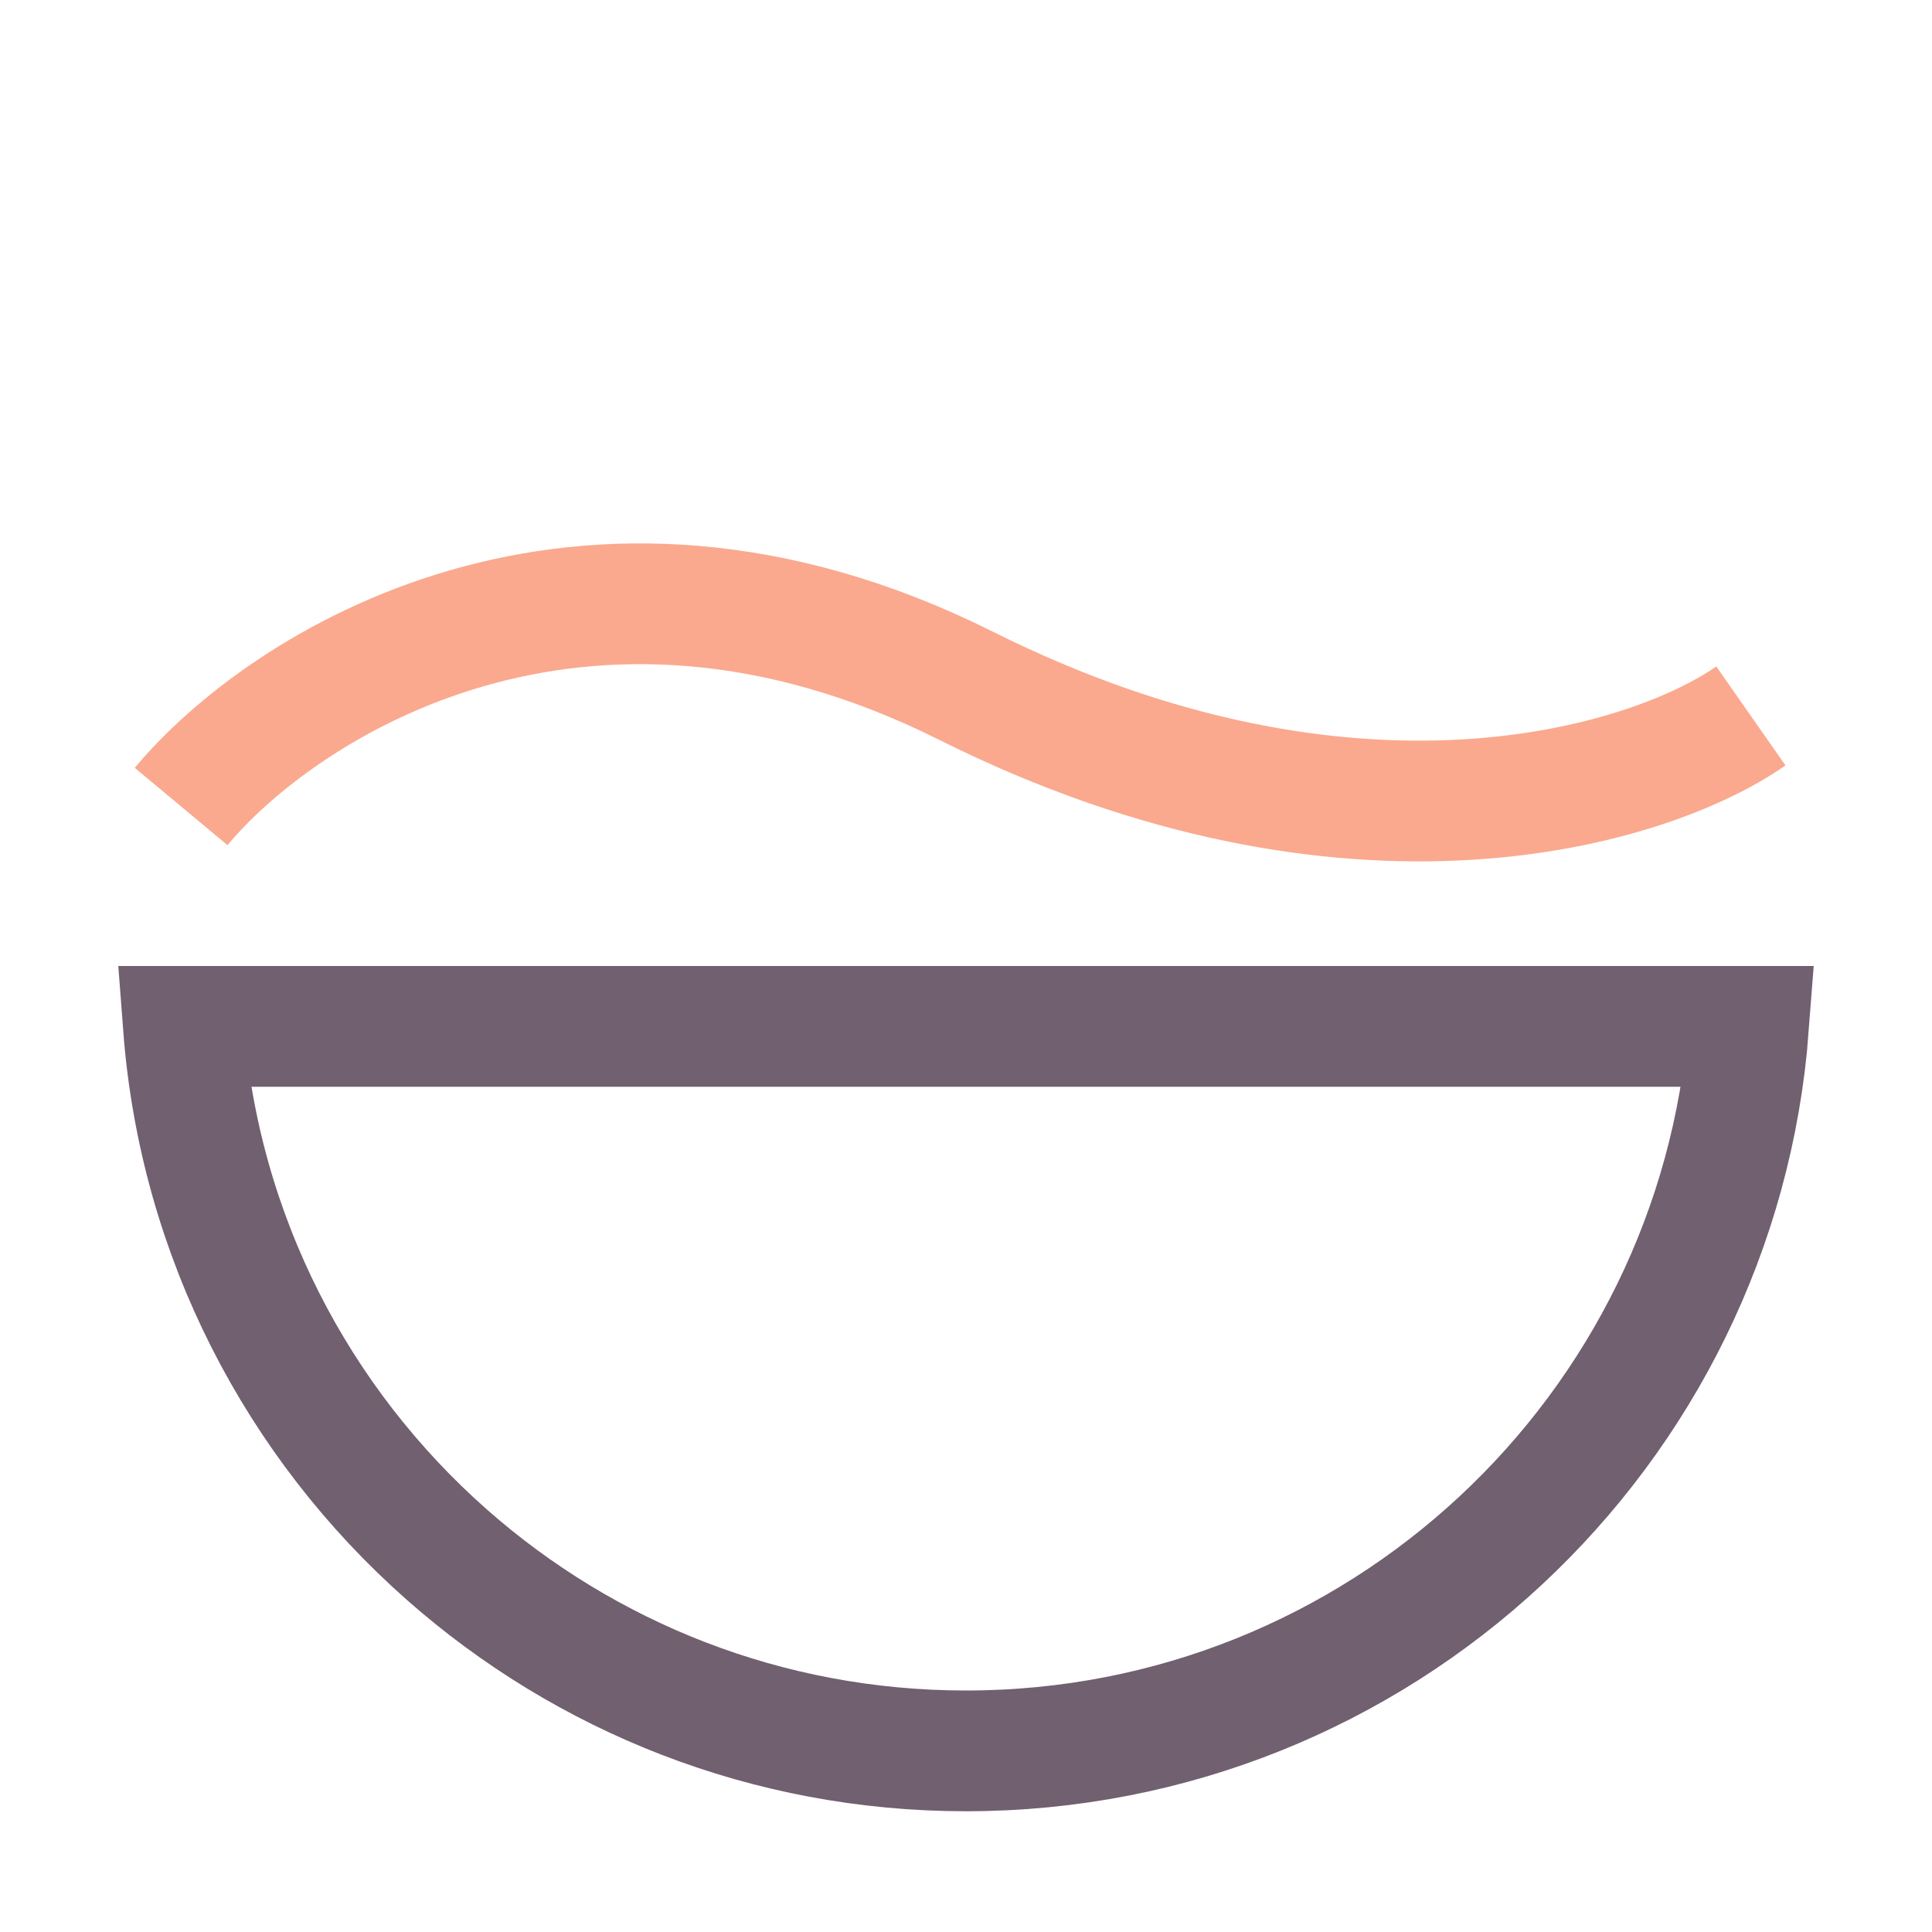 <?xml version="1.0" encoding="UTF-8"?>
<svg xmlns="http://www.w3.org/2000/svg" width="32" height="32" viewBox="0 0 32 32" fill="none"><path d="M3.038 17H28.962C28.452 23.712 22.843 29 16 29C12.702 29 9.694 27.773 7.401 25.75C4.934 23.573 3.302 20.477 3.038 17Z" stroke="#716070" stroke-width="2"/><path d="M3 13.358C4.667 11.358 9.6 8.158 16 11.358C22.4 14.558 27.333 13.024 29 11.858" stroke="#FAA98E" stroke-width="2"/></svg>